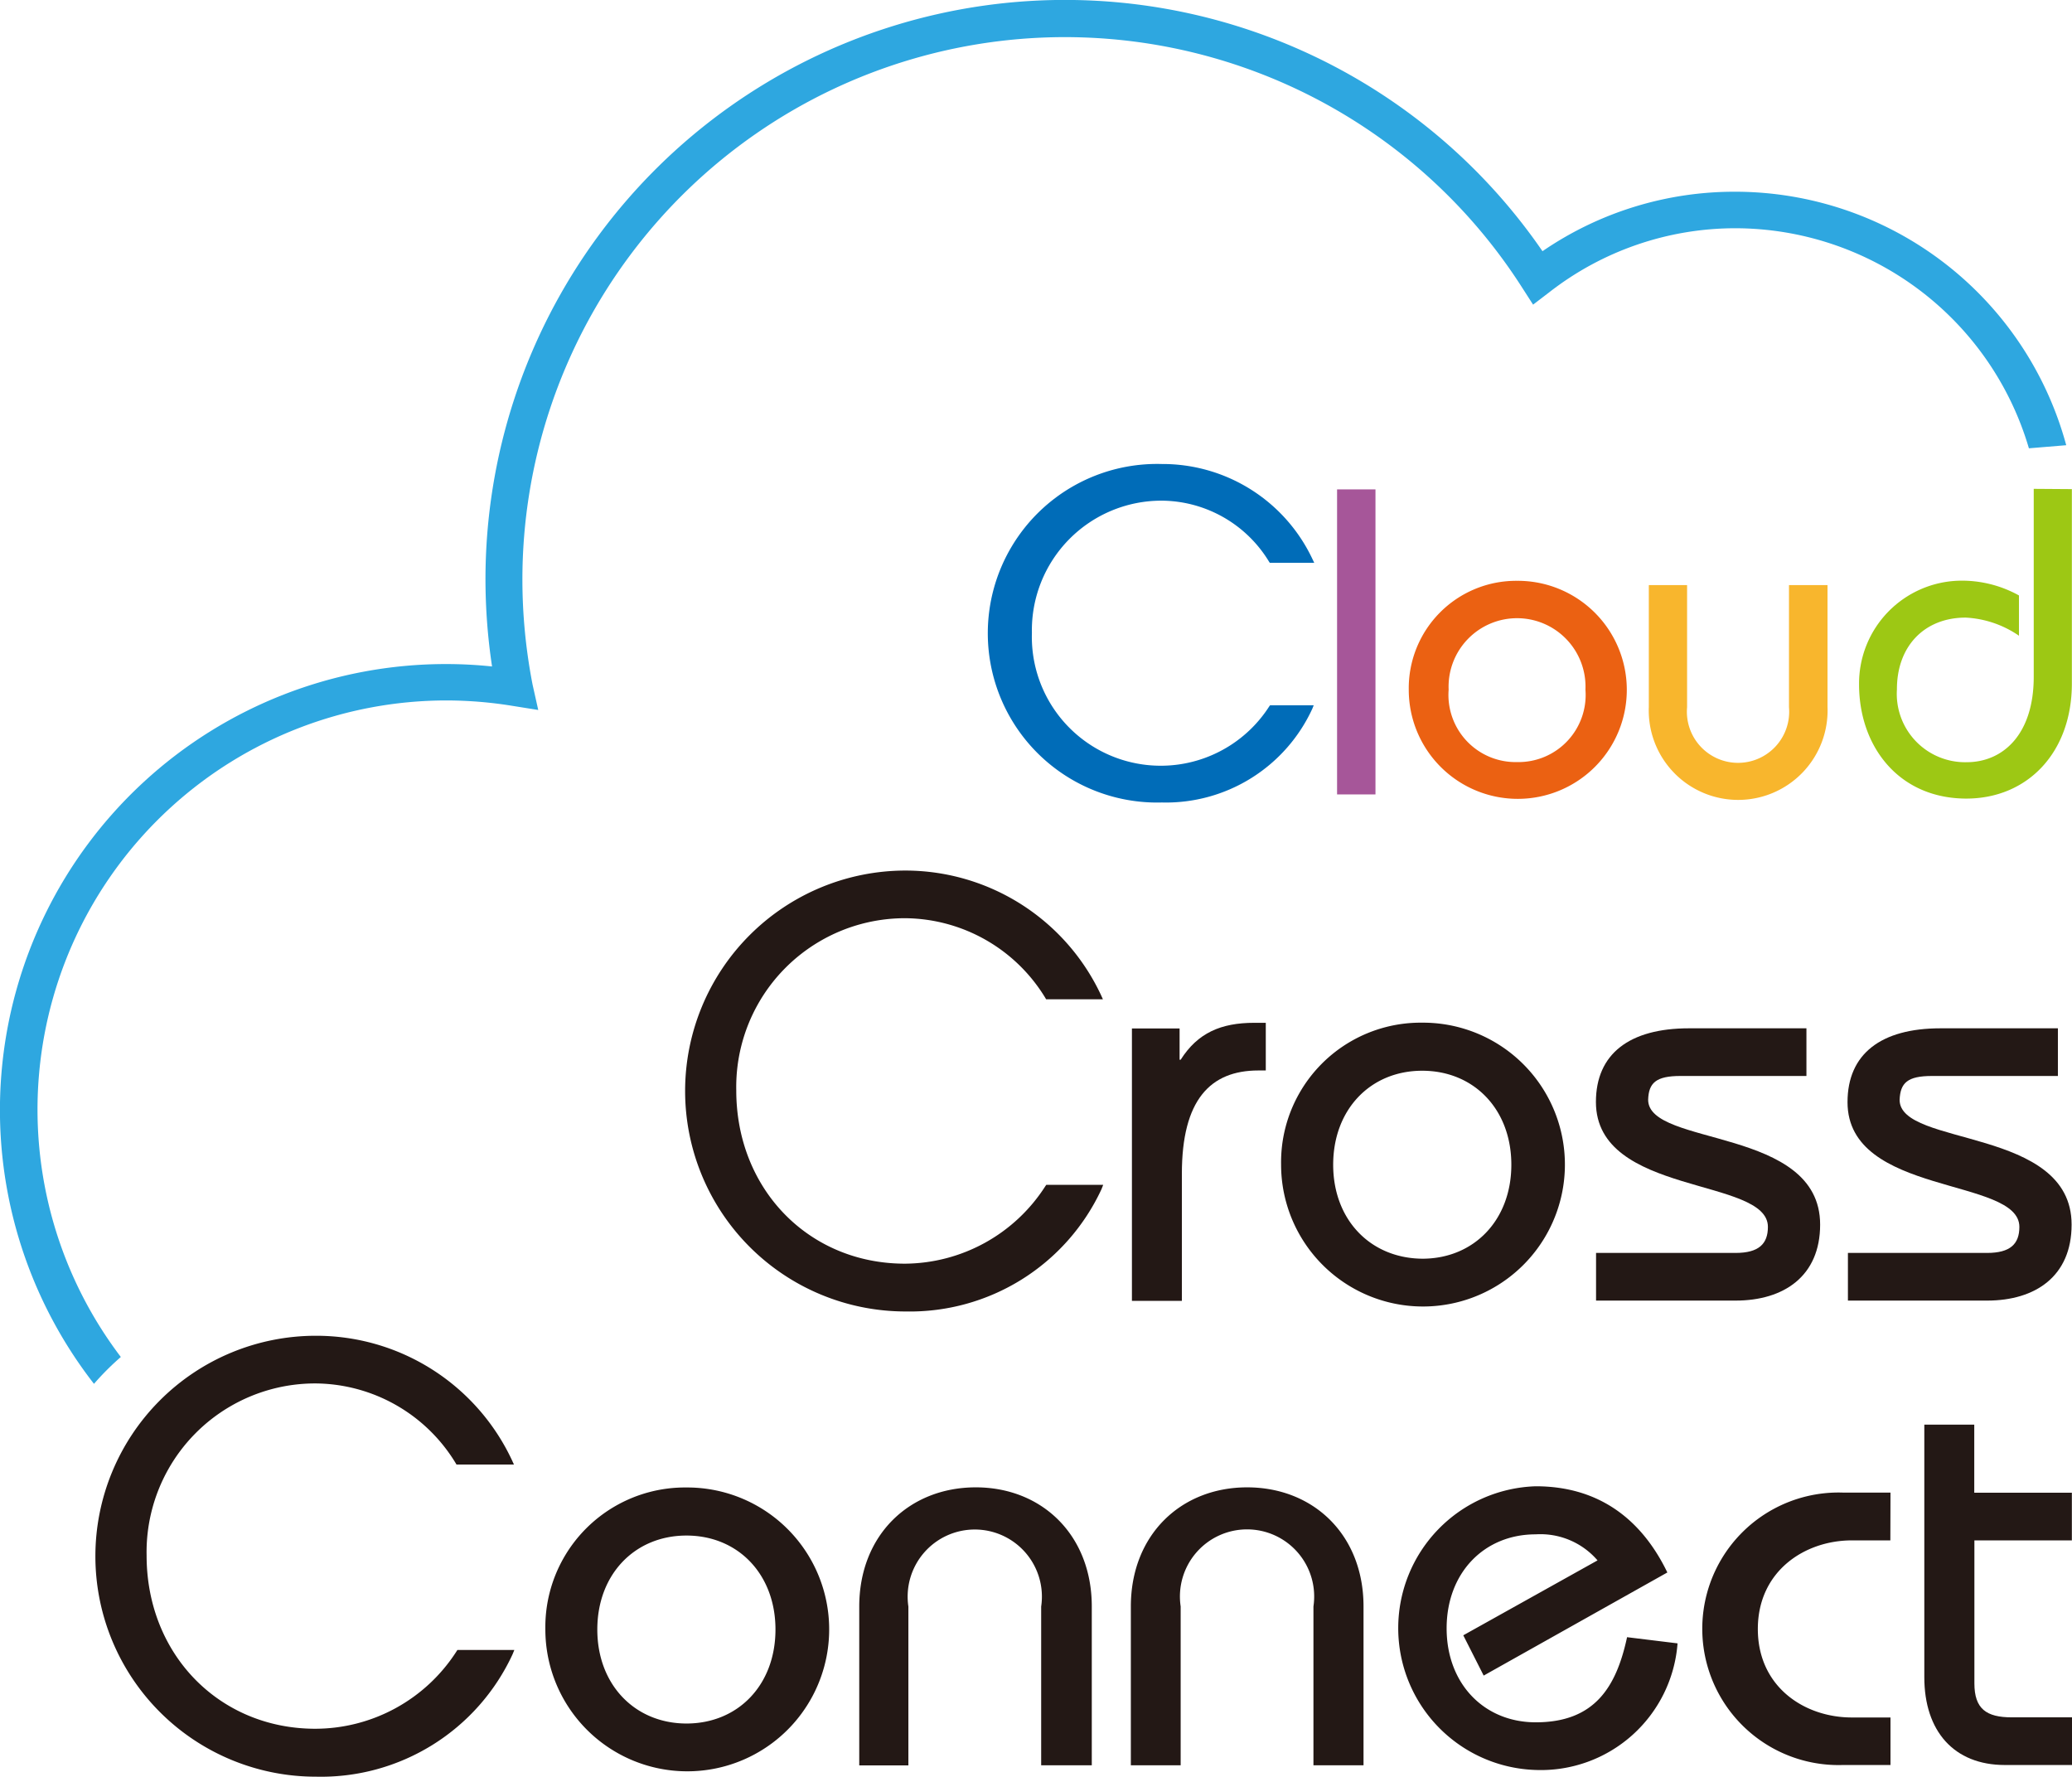 <svg xmlns="http://www.w3.org/2000/svg" viewBox="0 0 154.33 132.33"><defs><style>.cls-1{fill:#006cb8;}.cls-2{fill:#a65699;}.cls-3{fill:#eb6112;}.cls-4{fill:#f8b62d;}.cls-5{fill:#9dc814;}.cls-6{fill:#231815;}.cls-7{fill:#2ea7e0;}</style></defs><g id="レイヤー_2" data-name="レイヤー 2"><g id="レイヤー_1-2" data-name="レイヤー 1"><path class="cls-1" d="M86.54,59.77h0a12.61,12.61,0,1,1,0-25.21,12.34,12.34,0,0,1,11.23,7.11l.12.25H94.58l-.06-.09a9.42,9.42,0,0,0-8-4.54,9.65,9.65,0,0,0-9.66,9.85,9.6,9.6,0,0,0,17.68,5.47l.06-.08h3.25l-.1.25A12,12,0,0,1,86.54,59.77Z"/><path class="cls-2" d="M99.59,59.17V36.45h2.86V59.17Z"/><path class="cls-3" d="M113,43.26a8.12,8.12,0,1,1-8.07,8.12A8,8,0,0,1,113,43.26Zm0,13.5a5,5,0,0,0,5.09-5.39,5.1,5.1,0,1,0-10.19,0A5,5,0,0,0,113,56.76Z"/><path class="cls-4" d="M136.12,43.58v9.08a6.66,6.66,0,1,1-13.31,0V43.58h2.85v9.09a3.81,3.81,0,1,0,7.59,0V43.58Z"/><path class="cls-5" d="M154.32,36.43V50.91c0,5.12-3.28,8.56-7.85,8.57-5.06,0-8-3.9-8-8.5a7.66,7.66,0,0,1,7.49-7.73,8.76,8.76,0,0,1,4.42,1.1v3A7.67,7.67,0,0,0,146.41,46c-3.08,0-5.13,2.14-5.12,5.35a5.09,5.09,0,0,0,5.19,5.42c2.72,0,5-2.08,5-6.36v-14Z"/><path class="cls-6" d="M67.45,97.68h0a16.42,16.42,0,1,1,0-32.84A16.1,16.1,0,0,1,82,74.1l.15.33H77.92l-.07-.12a12.32,12.32,0,0,0-10.44-5.92A12.57,12.57,0,0,0,54.84,81.22c0,7.35,5.4,12.9,12.56,12.9a12.51,12.51,0,0,0,10.46-5.77l.07-.1h4.24l-.13.33A15.74,15.74,0,0,1,67.45,97.68Z"/><path class="cls-6" d="M84.31,76.6h3.55v2.33h.08c1.27-2,3-2.75,5.49-2.75h.85v3.55h-.55c-3.59,0-5.7,2.2-5.7,7.69v9.47H84.31Z"/><path class="cls-6" d="M105.94,76.17A10.57,10.57,0,1,1,95.42,86.74,10.4,10.4,0,0,1,105.94,76.17Zm0,17.58c3.84,0,6.63-2.87,6.63-7s-2.79-7-6.64-7-6.63,2.88-6.63,7S102.1,93.75,106,93.75Z"/><path class="cls-6" d="M118.88,93.32h10.39c1.74,0,2.41-.68,2.41-1.94,0-3.72-12.8-2.28-12.81-9.3,0-3.59,2.5-5.49,6.93-5.49h8.75v3.55h-9.38c-1.82,0-2.37.51-2.41,1.77,0,3.51,12.81,2,12.81,9.3,0,3.84-2.7,5.66-6.3,5.66H118.88Z"/><path class="cls-6" d="M137.64,93.32H148c1.74,0,2.41-.67,2.41-1.94,0-3.72-12.8-2.28-12.8-9.29,0-3.59,2.49-5.5,6.92-5.5h8.75v3.55h-9.38c-1.82,0-2.36.51-2.41,1.78,0,3.51,12.81,2,12.81,9.29,0,3.85-2.7,5.66-6.3,5.66H137.64Z"/><path class="cls-6" d="M23.55,132.33h0a16.42,16.42,0,1,1-.05-32.84,16.1,16.1,0,0,1,14.63,9.26l.15.33H34l-.07-.12a12.31,12.31,0,0,0-10.44-5.92,12.56,12.56,0,0,0-12.57,12.82c0,7.36,5.41,12.9,12.57,12.9A12.52,12.52,0,0,0,34,123l.07-.11h4.24l-.13.32A15.72,15.72,0,0,1,23.55,132.33Z"/><path class="cls-6" d="M51.13,110.79a10.57,10.57,0,1,1-10.51,10.57A10.4,10.4,0,0,1,51.13,110.79Zm0,17.58c3.85,0,6.63-2.88,6.63-7s-2.79-7-6.63-7-6.64,2.88-6.64,7S47.3,128.37,51.14,128.37Z"/><path class="cls-6" d="M64,131.49V119.66c0-5.32,3.72-8.87,8.66-8.88s8.66,3.55,8.66,8.87v11.83H77.55V119.66a5,5,0,1,0-9.89,0v11.83Z"/><path class="cls-6" d="M84.23,131.48V119.65c0-5.32,3.72-8.87,8.66-8.87s8.67,3.54,8.67,8.87v11.83H97.83V119.65a5,5,0,1,0-9.89,0v11.83Z"/><path class="cls-6" d="M110.51,124.8l-1.52-3,10-5.58a5.61,5.61,0,0,0-4.61-1.94c-3.84,0-6.63,2.87-6.63,7s2.79,7,6.64,7c4.39,0,6-2.63,6.8-6.34l3.76.46a10.21,10.21,0,0,1-10.56,9.43,10.57,10.57,0,0,1,0-21.13c4.73,0,7.9,2.49,9.8,6.42Z"/><path class="cls-6" d="M140.8,114.73h-2.87c-3.51,0-7,2.29-7,6.6s3.47,6.59,7,6.59h2.88v3.54h-3.55a10.15,10.15,0,1,1,0-20.29h3.55Z"/><path class="cls-6" d="M154.32,114.73h-7.26v10.65c0,1.9.89,2.53,2.79,2.53h4.48v3.55h-5c-3.8,0-6-2.53-6-6.54V106.11h3.72v5.07h7.27Z"/><path class="cls-7" d="M153.9,33.16a25.56,25.56,0,0,0-24.64-18.88,25.28,25.28,0,0,0-14.37,4.43A43.16,43.16,0,0,0,36.16,43.17a43.83,43.83,0,0,0,.49,6.47,32.6,32.6,0,0,0-3.41-.18A33.21,33.21,0,0,0,7,103.07a20.15,20.15,0,0,1,2-2,30.47,30.47,0,0,1,24.28-48.9,30.86,30.86,0,0,1,4.87.4l1.94.31L39.67,51a41,41,0,0,1-.76-7.81,40.41,40.41,0,0,1,74.47-21.76l.81,1.26,1.19-.91A22.55,22.55,0,0,1,129.26,17a22.82,22.82,0,0,1,21.86,16.39Z"/></g></g></svg>